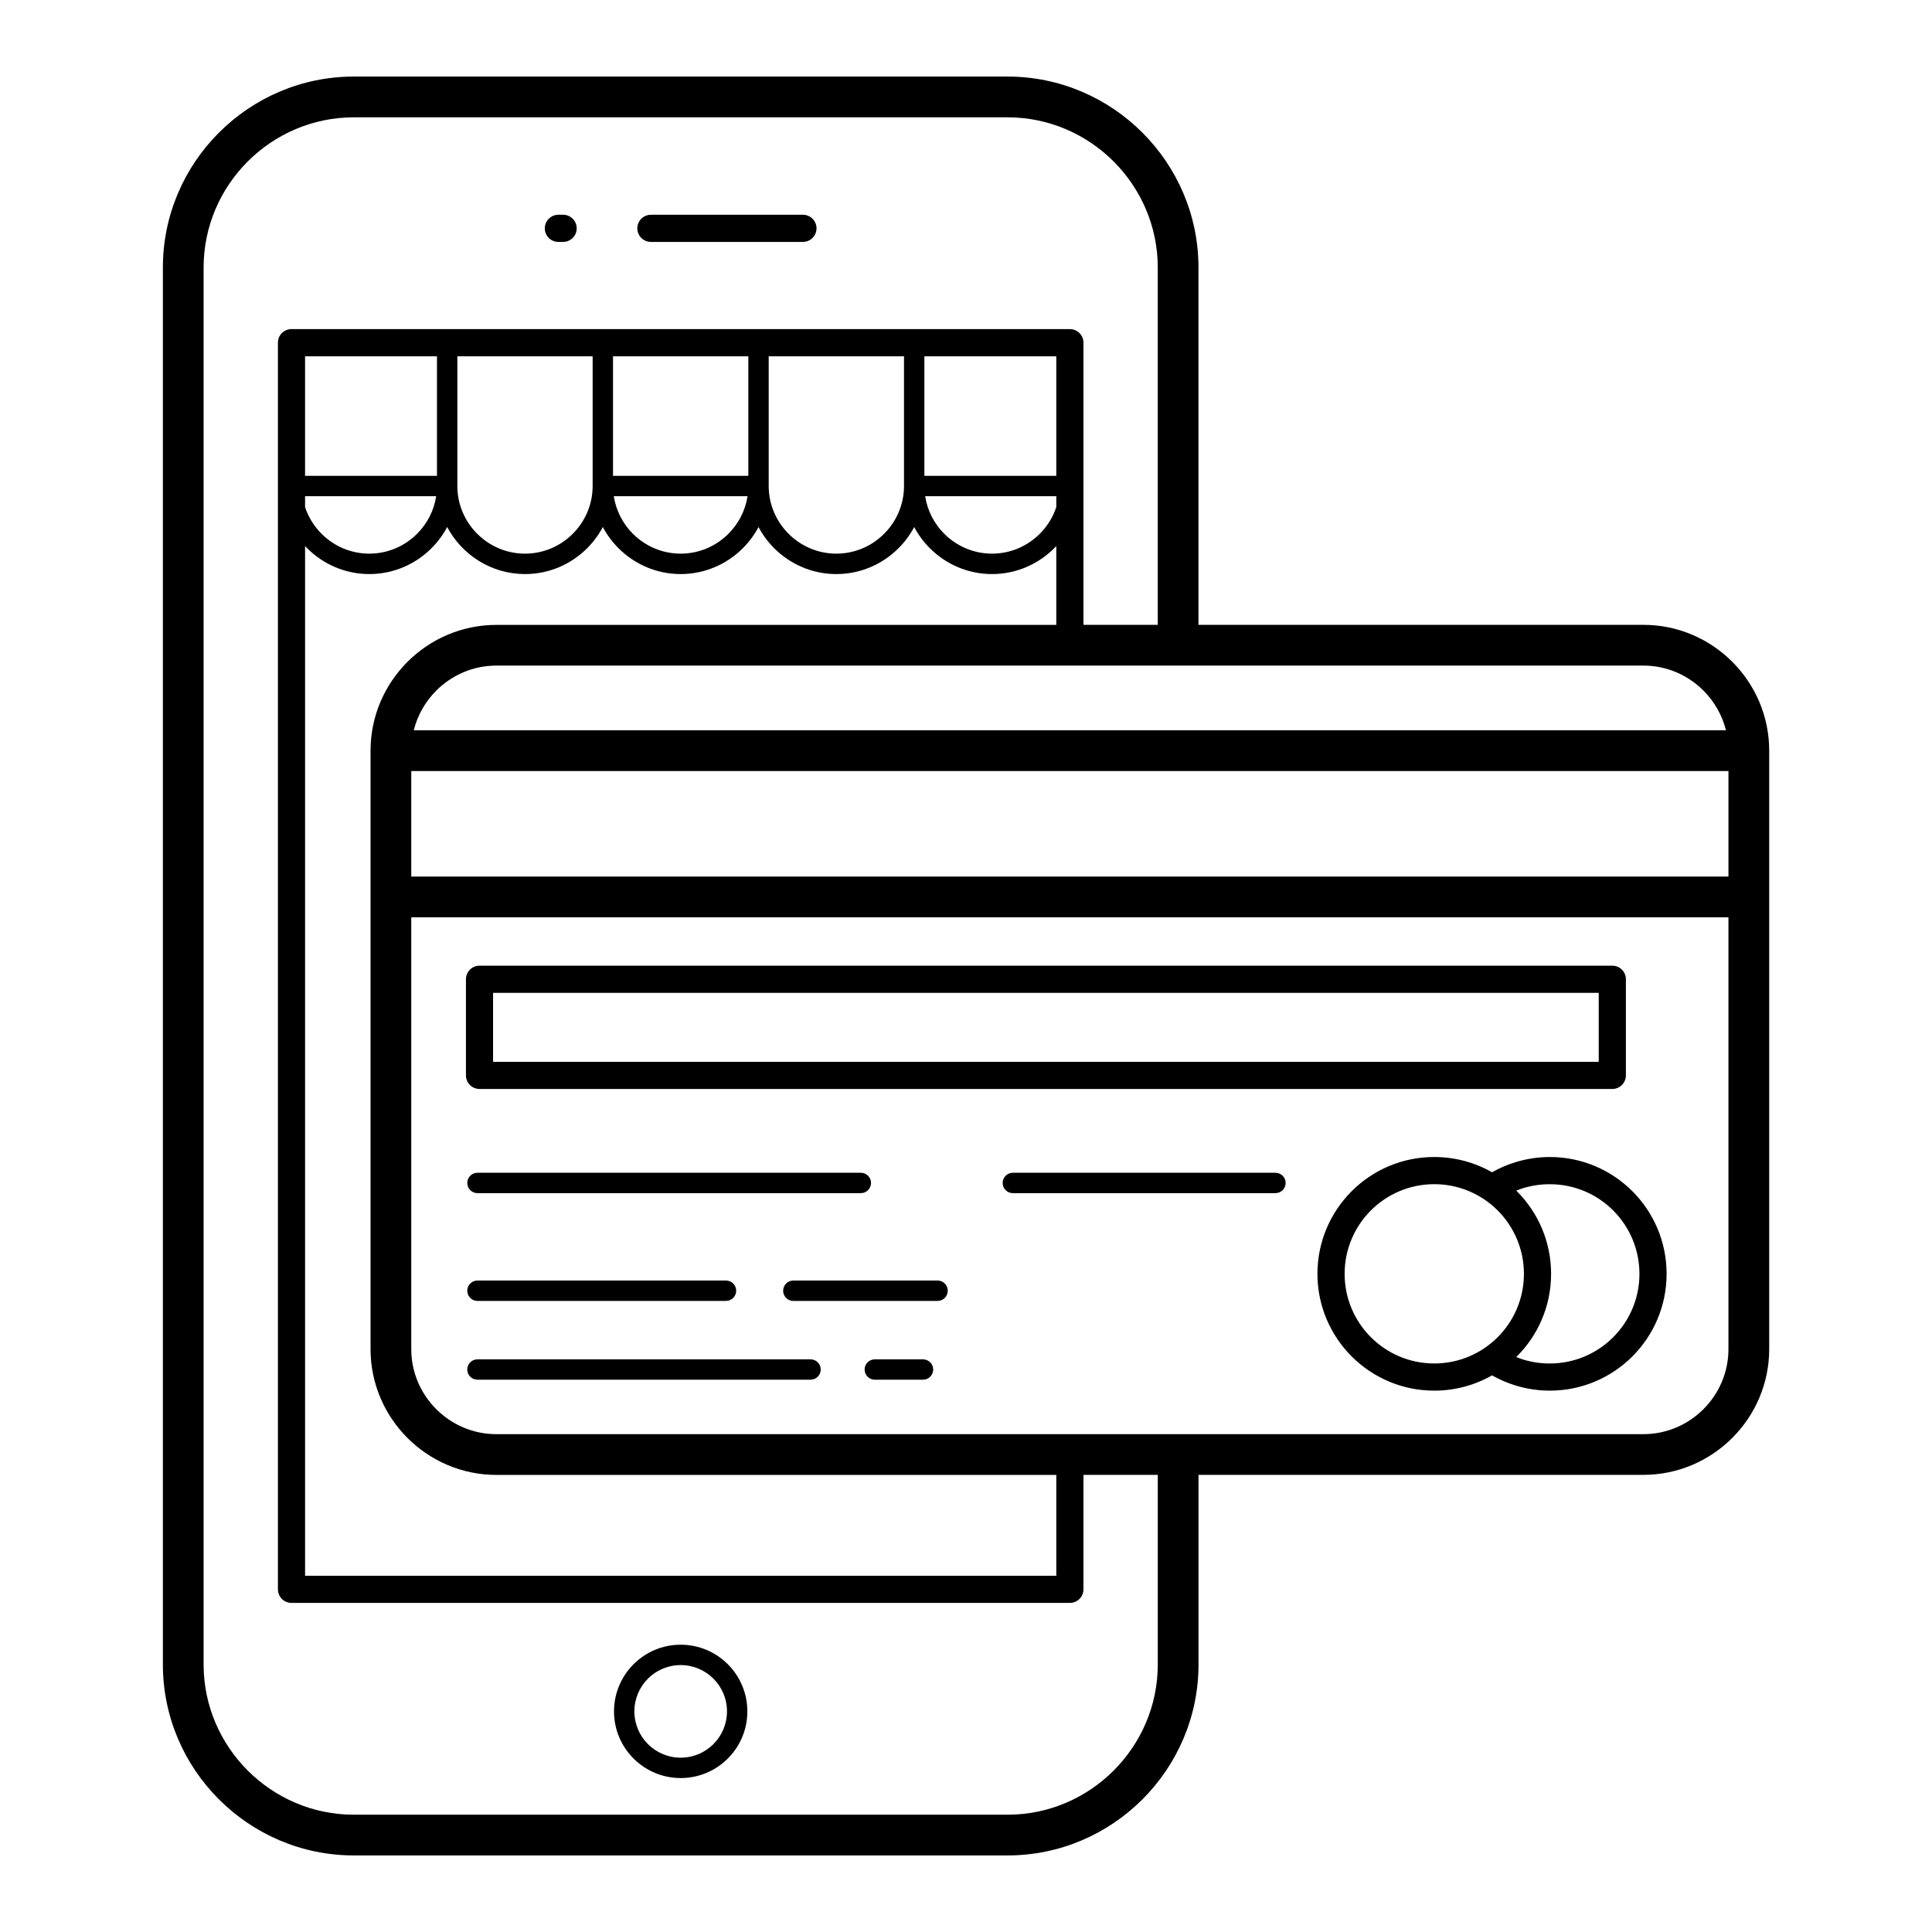 <?xml version="1.0" encoding="UTF-8"?>
<!-- Uploaded to: ICON Repo, www.svgrepo.com, Generator: ICON Repo Mixer Tools -->
<svg fill="#000000" width="800px" height="800px" version="1.1" viewBox="144 144 512 512" xmlns="http://www.w3.org/2000/svg">
 <path d="m237.75 164.29h173.26c13.922 0 26.574 5.691 35.738 14.859 9.168 9.168 14.859 21.82 14.859 35.738v94.703h117.91c9.172 0 17.512 3.746 23.551 9.789 6.039 6.039 9.789 14.371 9.789 23.547v158.59c0 9.172-3.746 17.508-9.789 23.547-6.039 6.039-14.375 9.789-23.551 9.789h-117.9v50.254c0 13.922-5.691 26.574-14.859 35.742-9.168 9.168-21.82 14.859-35.738 14.859h-173.26c-13.922 0-26.574-5.691-35.738-14.859-9.168-9.168-14.859-21.82-14.859-35.742v-370.22c0-13.918 5.691-26.574 14.859-35.738 9.168-9.168 21.82-14.859 35.738-14.859zm54.223 43.82c-1.988 0-3.598-1.613-3.598-3.598 0-1.988 1.613-3.598 3.598-3.598h1.258c1.988 0 3.598 1.613 3.598 3.598 0 1.988-1.613 3.598-3.598 3.598zm24.523 0c-1.988 0-3.598-1.613-3.598-3.598 0-1.988 1.613-3.598 3.598-3.598h40.285c1.988 0 3.602 1.613 3.602 3.598 0 1.988-1.613 3.598-3.602 3.598zm207.6 242.51c5.57 0 10.797 1.473 15.312 4.047 1.945-1.105 4.043-2.012 6.254-2.688 2.891-0.883 5.934-1.359 9.047-1.359 8.547 0 16.285 3.465 21.891 9.066 5.602 5.602 9.066 13.344 9.066 21.891s-3.465 16.285-9.066 21.887c-5.602 5.602-13.344 9.07-21.891 9.07-3.117 0-6.156-0.477-9.051-1.359-2.211-0.676-4.305-1.582-6.254-2.688-4.516 2.578-9.742 4.047-15.312 4.047-8.547 0-16.285-3.469-21.887-9.07-5.602-5.602-9.07-13.344-9.07-21.891 0-8.547 3.469-16.285 9.07-21.891 5.602-5.602 13.34-9.066 21.887-9.066zm21.723 8.902 0.164 0.164c5.602 5.602 9.07 13.344 9.07 21.891s-3.465 16.289-9.07 21.891l-0.164 0.164c0.629 0.254 1.27 0.484 1.922 0.684 2.172 0.664 4.516 1.023 6.969 1.023 6.562 0 12.5-2.66 16.801-6.957 4.297-4.297 6.957-10.238 6.957-16.797 0-6.562-2.66-12.5-6.957-16.801-4.297-4.297-10.238-6.957-16.801-6.957-2.457 0-4.797 0.359-6.969 1.023-0.652 0.199-1.293 0.426-1.922 0.684zm-4.922 5.254c-4.301-4.297-10.238-6.957-16.801-6.957-6.559 0-12.5 2.66-16.801 6.957-4.297 4.301-6.957 10.238-6.957 16.801s2.66 12.5 6.957 16.801c4.301 4.297 10.238 6.957 16.801 6.957s12.5-2.66 16.801-6.957c4.297-4.297 6.957-10.238 6.957-16.801 0-6.559-2.66-12.5-6.957-16.801zm-270.37 44.863c-1.488 0-2.699-1.211-2.699-2.699 0-1.492 1.211-2.699 2.699-2.699h88.277c1.488 0 2.699 1.207 2.699 2.699 0 1.488-1.211 2.699-2.699 2.699zm105.3 0c-1.488 0-2.699-1.211-2.699-2.699 0-1.492 1.211-2.699 2.699-2.699h12.777c1.492 0 2.699 1.207 2.699 2.699 0 1.488-1.207 2.699-2.699 2.699zm-105.3-20.883c-1.488 0-2.699-1.211-2.699-2.699 0-1.488 1.211-2.699 2.699-2.699h65.867c1.488 0 2.699 1.211 2.699 2.699 0 1.492-1.211 2.699-2.699 2.699zm83.711 0c-1.488 0-2.699-1.211-2.699-2.699 0-1.488 1.211-2.699 2.699-2.699h38.23c1.492 0 2.699 1.211 2.699 2.699 0 1.492-1.211 2.699-2.699 2.699zm58.172-28.562c-1.488 0-2.699-1.207-2.699-2.699 0-1.488 1.211-2.699 2.699-2.699h69.598c1.488 0 2.699 1.211 2.699 2.699 0 1.492-1.211 2.699-2.699 2.699zm-141.88 0c-1.488 0-2.699-1.207-2.699-2.699 0-1.488 1.211-2.699 2.699-2.699h101.6c1.488 0 2.699 1.211 2.699 2.699 0 1.492-1.211 2.699-2.699 2.699zm4.137-34.805h293.01v-18.273h-293.01zm296.61 7.199h-300.2c-1.988 0-3.598-1.613-3.598-3.602v-25.469c0-1.988 1.613-3.602 3.598-3.602h300.2c1.988 0 3.602 1.613 3.602 3.602v25.469c0 1.988-1.613 3.602-3.602 3.602zm-317.63-95.055h347.75c-1.004-4.039-3.106-7.656-5.965-10.52-4.09-4.09-9.723-6.625-15.918-6.625h-303.98c-6.191 0-11.828 2.539-15.918 6.625-2.859 2.863-4.961 6.481-5.965 10.52zm348.41 10.797h-349.07v27.973h349.07zm0 38.77h-349.07v114.43c0 6.191 2.535 11.828 6.625 15.914 4.09 4.09 9.723 6.625 15.918 6.625h303.98c6.191 0 11.828-2.535 15.918-6.625s6.625-9.723 6.625-15.914v-114.43zm-151.24-77.504v-94.703c0-10.941-4.481-20.891-11.695-28.105-7.219-7.215-17.168-11.695-28.105-11.695h-173.26c-10.941 0-20.891 4.481-28.105 11.695-7.215 7.219-11.695 17.168-11.695 28.105v370.22c0 10.941 4.481 20.891 11.699 28.109 7.215 7.215 17.164 11.695 28.105 11.695h173.26c10.941 0 20.891-4.481 28.105-11.695 7.215-7.219 11.695-17.168 11.695-28.109v-50.254h-19.691v30.324c0 1.988-1.613 3.602-3.602 3.602h-206.28c-1.988 0-3.598-1.613-3.598-3.602v-330.37c0-1.988 1.609-3.598 3.598-3.598h206.28c1.988 0 3.602 1.613 3.602 3.598v74.773h19.691zm-26.891 225.27h-148.39c-9.172 0-17.508-3.75-23.551-9.789-6.039-6.039-9.789-14.375-9.789-23.547v-158.59c0-9.172 3.75-17.508 9.789-23.547 6.039-6.039 14.375-9.789 23.551-9.789h148.39v-20.891c-0.18 0.191-0.363 0.383-0.551 0.57-4.227 4.227-10.059 6.852-16.477 6.852-6.422 0-12.254-2.625-16.48-6.852-1.645-1.645-3.051-3.539-4.148-5.613-1.102 2.074-2.504 3.965-4.152 5.613-4.227 4.227-10.059 6.852-16.477 6.852s-12.254-2.625-16.477-6.852c-1.648-1.648-3.051-3.539-4.152-5.613-1.098 2.078-2.504 3.969-4.152 5.613-4.227 4.227-10.059 6.852-16.477 6.852-6.418 0-12.25-2.625-16.477-6.852-1.645-1.648-3.051-3.539-4.152-5.613-1.098 2.078-2.504 3.965-4.148 5.613-4.227 4.227-10.059 6.852-16.473 6.852-8.918 0-16.703-5.07-20.629-12.469-1.102 2.078-2.504 3.969-4.152 5.617-4.227 4.227-10.059 6.852-16.477 6.852-6.422 0-12.254-2.625-16.477-6.852-0.188-0.188-0.371-0.379-0.551-0.57v272.89h199.08v-26.727zm0-256.48v-2.891h-34.754c0.59 3.856 2.418 7.316 5.062 9.961 3.25 3.25 7.731 5.266 12.66 5.266s9.414-2.016 12.664-5.266c1.965-1.965 3.477-4.379 4.367-7.07zm0-8.289v-31.676h-34.957v31.676zm-40.355-31.676h-35.859v34.375c0 4.93 2.016 9.41 5.266 12.66s7.734 5.266 12.66 5.266c4.934 0 9.414-2.016 12.664-5.266s5.269-7.731 5.269-12.66zm-41.258 0h-35.859v31.676h35.859zm-41.258 0h-35.855v34.375c0 9.859 8.066 17.926 17.93 17.926 4.93 0 9.41-2.016 12.66-5.266s5.266-7.731 5.266-12.66zm-41.254 0h-34.957v31.676h34.957zm-34.957 37.074v2.891c0.891 2.691 2.402 5.106 4.367 7.07 3.25 3.25 7.731 5.266 12.66 5.266 4.93 0 9.414-2.016 12.66-5.266 2.644-2.644 4.477-6.106 5.062-9.961h-34.754zm81.816 0c0.59 3.856 2.418 7.316 5.062 9.961 3.25 3.25 7.731 5.266 12.66 5.266 4.93 0 9.414-2.016 12.66-5.266 2.644-2.644 4.477-6.106 5.062-9.961h-35.449zm17.727 304.37c4.879 0 9.297 1.977 12.492 5.176 3.199 3.199 5.176 7.613 5.176 12.492s-1.977 9.297-5.176 12.492c-3.195 3.199-7.613 5.176-12.492 5.176-4.875 0-9.297-1.977-12.492-5.176-3.199-3.195-5.176-7.613-5.176-12.492s1.98-9.293 5.176-12.492 7.613-5.176 12.492-5.176zm8.676 8.992c-2.219-2.219-5.289-3.594-8.676-3.594-3.387 0-6.457 1.375-8.676 3.594s-3.594 5.289-3.594 8.676c0 3.387 1.371 6.457 3.594 8.676 2.219 2.219 5.285 3.594 8.676 3.594 3.387 0 6.457-1.375 8.676-3.594s3.594-5.289 3.594-8.676c0-3.387-1.375-6.457-3.594-8.676z"/>
</svg>